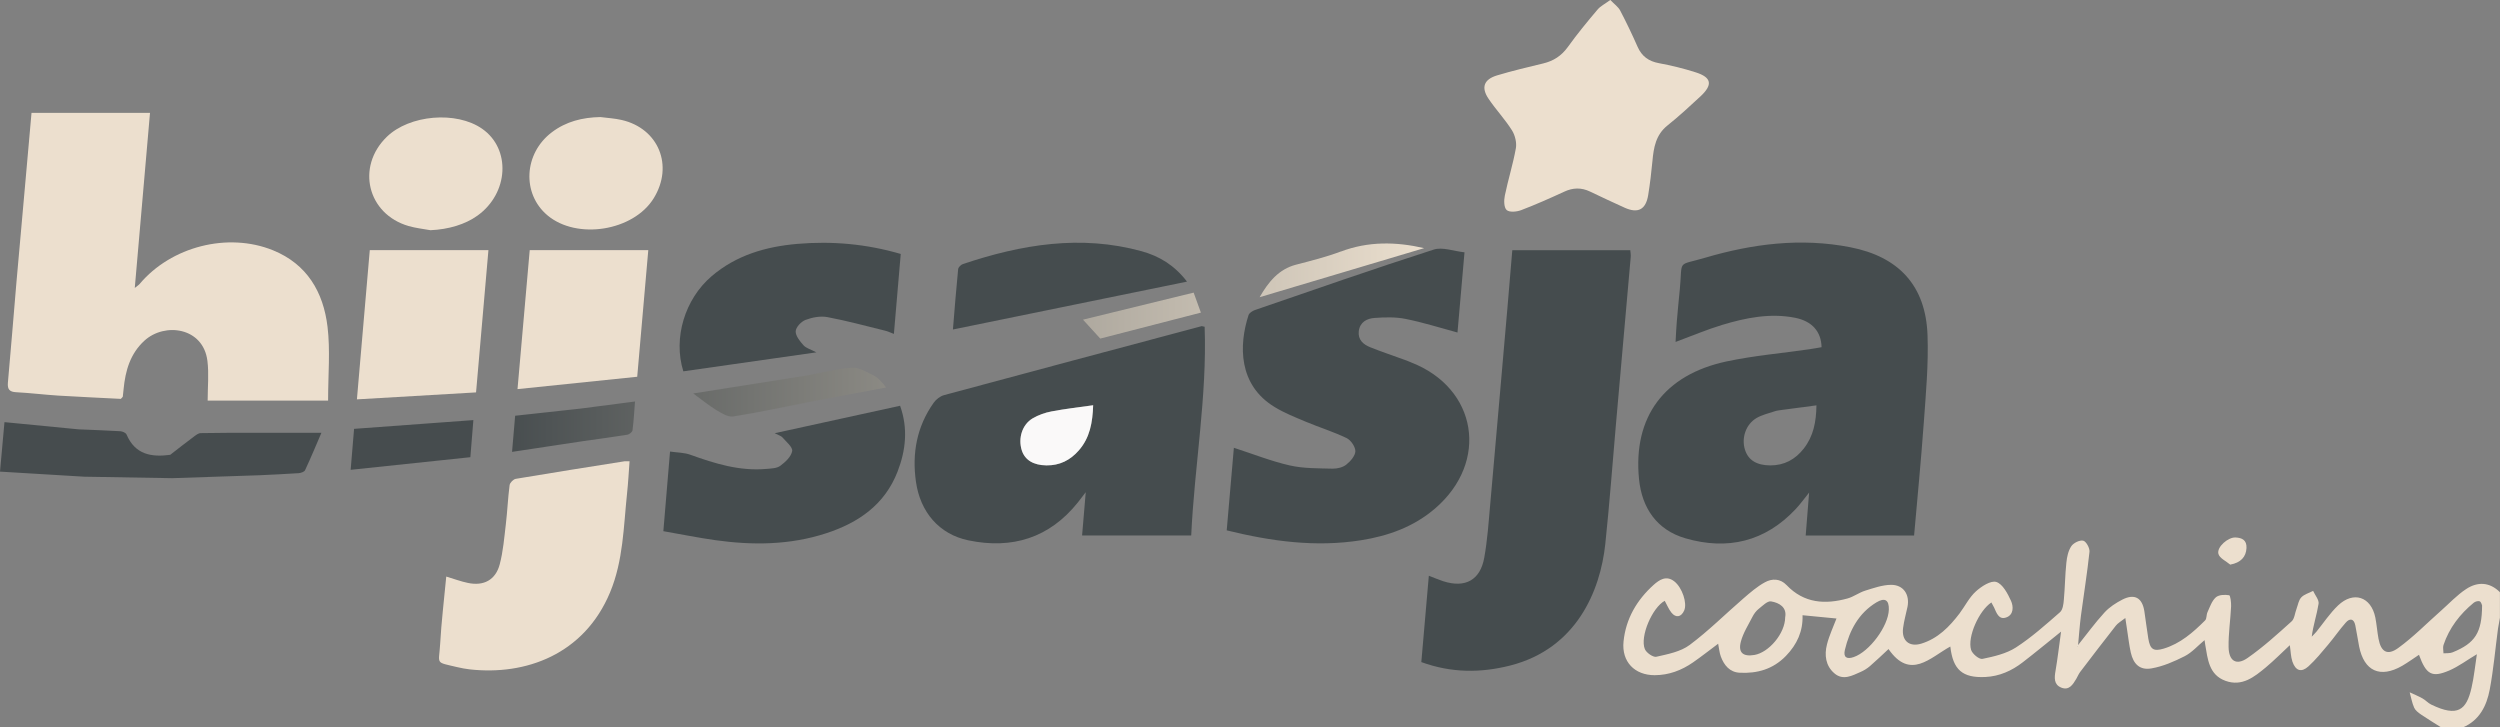 <?xml version="1.0" encoding="UTF-8"?> <svg xmlns="http://www.w3.org/2000/svg" width="244" height="71" viewBox="0 0 244 71" fill="none"><rect x="0" y="0" width="244" height="71" fill="#808080" stroke="none"/><g id="logo 1" clip-path="url(#clip0_67_169)"><g id="Layer_2"><path id="Vector" d="M202.822 62.956C203.673 61.893 204.475 60.789 205.389 59.79C205.866 59.262 206.51 58.847 207.146 58.519C208.346 57.911 209.093 58.351 209.292 59.678C209.427 60.558 209.53 61.445 209.673 62.317C209.848 63.364 210.166 63.604 211.167 63.308C212.797 62.82 214.045 61.725 215.221 60.55C215.388 60.382 215.332 60.006 215.451 59.75C215.682 59.246 215.873 58.655 216.262 58.303C216.548 58.047 217.136 58.023 217.565 58.095C217.685 58.111 217.772 58.807 217.756 59.182C217.693 60.51 217.486 61.845 217.51 63.164C217.534 64.523 218.273 64.979 219.362 64.22C220.888 63.156 222.279 61.893 223.661 60.646C223.948 60.39 223.979 59.838 224.138 59.43C224.281 59.047 224.345 58.575 224.607 58.303C224.893 57.999 225.37 57.879 225.76 57.671C225.95 58.095 226.356 58.551 226.292 58.935C226.125 59.99 225.768 61.013 225.625 62.141C225.776 61.981 225.935 61.829 226.078 61.661C226.777 60.797 227.397 59.854 228.192 59.094C229.702 57.655 231.419 58.239 231.832 60.27C231.967 60.957 232.015 61.653 232.142 62.341C232.38 63.62 233 64.012 234.057 63.252C235.536 62.181 236.823 60.861 238.198 59.646C239.025 58.919 239.788 58.087 240.702 57.487C241.807 56.76 242.983 56.792 243.992 57.799V60.286C243.929 60.654 243.857 61.013 243.801 61.381C243.539 63.356 243.364 65.347 242.999 67.298C242.697 68.889 241.997 70.312 240.368 71H238.27C237.61 70.584 236.942 70.176 236.291 69.737C236.036 69.561 235.742 69.337 235.623 69.073C235.416 68.601 235.321 68.073 235.186 67.57C235.607 67.77 236.036 67.938 236.442 68.169C236.744 68.337 236.982 68.625 237.292 68.769C239.883 70.024 240.726 69.289 241.218 67.138C241.465 66.075 241.568 64.979 241.743 63.852C240.773 64.427 239.955 65.051 239.041 65.443C237.348 66.162 236.799 65.843 236.092 63.908C235.536 64.276 235.011 64.659 234.447 64.987C232.301 66.219 230.735 65.507 230.25 63.092C230.115 62.405 230.02 61.717 229.877 61.029C229.742 60.366 229.336 60.318 228.947 60.766C228.335 61.453 227.818 62.221 227.222 62.924C226.61 63.652 226.006 64.395 225.307 65.035C224.615 65.659 224.059 65.483 223.741 64.579C223.574 64.084 223.574 63.532 223.487 62.972C222.716 63.692 221.961 64.451 221.15 65.131C220.013 66.075 218.821 67.034 217.208 66.45C215.586 65.859 215.475 64.332 215.229 62.916C215.205 62.796 215.189 62.676 215.165 62.477C214.49 63.036 213.933 63.684 213.226 64.044C212.201 64.563 211.104 65.043 209.983 65.235C208.855 65.435 208.219 64.819 207.964 63.684C207.798 62.94 207.718 62.181 207.599 61.429C207.551 61.133 207.511 60.83 207.432 60.318C207.011 60.646 206.701 60.813 206.502 61.069C205.326 62.565 204.173 64.076 203.021 65.587C202.87 65.787 202.774 66.035 202.647 66.251C202.313 66.818 201.932 67.426 201.169 67.106C200.446 66.81 200.501 66.147 200.621 65.467C200.827 64.252 200.97 63.02 201.161 61.645C199.834 62.709 198.649 63.692 197.426 64.635C196.353 65.467 195.144 66.011 193.762 66.075C191.544 66.178 190.606 65.379 190.352 63.1C188.381 64.18 186.442 66.41 184.319 63.348C183.707 63.916 183.119 64.484 182.499 65.019C182.237 65.243 181.927 65.435 181.617 65.571C180.775 65.939 179.885 66.45 179.034 65.715C178.176 64.979 178.049 63.932 178.311 62.9C178.533 62.021 178.931 61.181 179.241 60.366C178.16 60.262 177.079 60.158 175.927 60.046C175.982 61.589 175.402 62.892 174.297 64.028C173.041 65.315 171.507 65.747 169.799 65.659C168.829 65.611 168.273 64.939 167.955 64.084C167.812 63.708 167.788 63.292 167.692 62.828C166.858 63.452 166.063 64.076 165.237 64.651C164.116 65.427 162.892 65.891 161.501 65.899C159.538 65.899 158.258 64.587 158.457 62.612C158.68 60.39 159.753 58.567 161.382 57.096C161.946 56.592 162.63 56.12 163.424 56.752C164.187 57.359 164.688 58.863 164.378 59.582C164.092 60.23 163.575 60.342 163.13 59.79C162.86 59.454 162.693 59.023 162.479 58.639C161.271 59.286 160.031 62.133 160.539 63.356C160.69 63.716 161.35 64.172 161.66 64.1C162.781 63.844 164.021 63.612 164.911 62.948C166.755 61.573 168.4 59.926 170.148 58.415C170.816 57.839 171.492 57.248 172.255 56.832C172.946 56.448 173.749 56.456 174.369 57.104C176.07 58.887 178.128 59.014 180.33 58.407C180.926 58.239 181.45 57.831 182.046 57.647C182.873 57.391 183.723 57.088 184.566 57.08C185.782 57.072 186.41 58.039 186.171 59.23C186.028 59.918 185.83 60.59 185.742 61.285C185.575 62.517 186.338 63.18 187.515 62.82C189.136 62.325 190.264 61.173 191.258 59.862C191.79 59.151 192.196 58.311 192.84 57.727C193.38 57.231 194.31 56.632 194.842 56.8C195.462 57 195.947 57.927 196.273 58.639C196.519 59.182 196.559 60.014 195.788 60.27C195.073 60.51 194.858 59.806 194.62 59.286C194.54 59.118 194.445 58.967 194.358 58.799C193.158 59.59 191.997 62.157 192.379 63.428C192.498 63.82 193.173 64.371 193.483 64.308C194.604 64.076 195.804 63.804 196.75 63.196C198.284 62.205 199.675 60.957 201.058 59.75C201.328 59.51 201.399 58.959 201.431 58.543C201.543 57.336 201.55 56.128 201.678 54.921C201.733 54.361 201.86 53.754 202.162 53.306C202.377 52.986 202.981 52.69 203.323 52.77C203.609 52.842 203.967 53.49 203.935 53.849C203.712 55.936 203.378 58.007 203.1 60.086C202.973 61.061 202.91 62.037 202.814 63.02C202.782 63.044 202.751 63.068 202.711 63.092C202.727 63.092 202.759 63.092 202.766 63.084C202.782 63.06 202.79 63.028 202.798 63.004L202.822 62.956ZM174.234 60.246C174.416 59.294 173.685 58.831 172.851 58.695C172.493 58.639 172.024 59.135 171.643 59.43C171.404 59.622 171.198 59.894 171.054 60.174C170.641 60.981 170.125 61.781 169.902 62.645C169.632 63.708 170.132 64.108 171.229 63.924C172.644 63.684 174.226 61.821 174.234 60.246ZM184.351 59.518C184.383 58.559 183.97 58.287 183.127 58.799C181.395 59.854 180.512 61.525 180.059 63.436C179.892 64.14 180.234 64.371 180.918 64.132C182.46 63.604 184.296 61.125 184.351 59.51V59.518ZM242.252 59.094C242.228 59.038 242.172 58.767 242.029 58.695C241.886 58.623 241.592 58.703 241.441 58.823C240.09 59.934 239.049 61.277 238.484 62.956C238.405 63.196 238.484 63.492 238.484 63.764C238.778 63.74 239.104 63.78 239.374 63.668C241.576 62.772 242.236 61.757 242.252 59.094Z" fill="#ECDFCE"></path><path id="Vector_2" d="M176.57 48.077C176.03 48.749 175.68 49.236 175.275 49.668C172.278 52.874 168.598 53.73 164.497 52.538C161.715 51.731 160.245 49.588 159.967 46.75C159.371 40.697 162.423 36.572 168.511 35.276C171.173 34.709 173.9 34.477 176.602 34.085C176.999 34.029 177.405 33.949 177.786 33.885C177.746 32.342 176.84 31.343 175.203 31.015C172.763 30.535 170.395 31.015 168.082 31.71C166.58 32.166 165.117 32.79 163.536 33.373C163.575 32.686 163.599 32.038 163.655 31.39C163.742 30.343 163.846 29.296 163.949 28.248C164.235 25.266 163.623 25.977 166.397 25.162C171.03 23.795 175.767 23.187 180.592 24.131C185.329 25.058 187.951 27.888 188.126 32.694C188.23 35.54 187.967 38.41 187.761 41.265C187.498 44.919 187.141 48.557 186.815 52.267H176.236C176.34 50.939 176.443 49.628 176.57 48.069V48.077ZM177.285 39.562C176.053 39.722 174.957 39.874 173.852 40.018C173.629 40.05 173.407 40.074 173.2 40.145C172.604 40.345 171.968 40.489 171.436 40.801C170.395 41.409 169.949 42.744 170.307 43.887C170.625 44.911 171.452 45.415 172.771 45.423C174.146 45.431 175.219 44.839 176.046 43.783C176.991 42.576 177.262 41.177 177.285 39.562Z" fill="#454C4E"></path><path id="Vector_3" d="M32.03 39.098H20.267C20.267 37.803 20.402 36.491 20.243 35.212C19.83 31.942 16.071 31.438 14.091 33.253C12.709 34.524 12.24 36.171 12.065 37.954C12.041 38.21 12.017 38.458 11.985 38.714C11.985 38.738 11.946 38.762 11.795 38.93C9.839 38.826 7.757 38.738 5.675 38.61C4.316 38.522 2.957 38.354 1.597 38.282C0.938 38.25 0.715 38.018 0.771 37.347C1.065 34.085 1.327 30.814 1.605 27.544C1.899 24.186 2.202 20.828 2.504 17.462C2.694 15.343 2.877 13.216 3.076 11.018H14.64C14.147 16.686 13.654 22.323 13.154 28.104C13.376 27.92 13.527 27.832 13.631 27.712C16.706 24.058 22.238 22.643 26.641 24.426C29.971 25.777 31.561 28.512 31.966 31.886C32.245 34.197 32.022 36.571 32.022 39.098H32.03Z" fill="#ECDFCE"></path><path id="Vector_4" d="M138.722 64.612C138.969 61.765 139.207 59.015 139.454 56.193C139.994 56.4 140.423 56.584 140.86 56.728C143.006 57.416 144.477 56.624 144.866 54.418C145.168 52.73 145.287 51.011 145.438 49.3C146.011 42.896 146.559 36.484 147.123 30.079C147.282 28.208 147.441 26.345 147.6 24.419H159.117C159.133 24.634 159.18 24.874 159.156 25.114C158.68 30.535 158.203 35.964 157.718 41.385C157.376 45.287 157.09 49.197 156.677 53.09C156.192 57.672 153.863 63.309 147.394 64.956C144.501 65.691 141.639 65.683 138.722 64.62V64.612Z" fill="#454C4E"></path><path id="Vector_5" d="M142.935 24.634C142.688 27.417 142.474 29.951 142.251 32.454C140.526 31.99 138.873 31.462 137.188 31.127C136.211 30.927 135.17 30.959 134.168 31.031C133.429 31.078 132.73 31.422 132.618 32.318C132.515 33.165 133.063 33.621 133.739 33.893C134.852 34.341 135.996 34.717 137.125 35.132C137.331 35.204 137.538 35.292 137.745 35.38C144.182 37.891 145.359 45.063 140.073 49.62C137.983 51.419 135.503 52.307 132.825 52.73C128.422 53.426 124.114 52.842 119.727 51.763C119.965 49.028 120.196 46.358 120.426 43.703C122.302 44.311 124.066 45.015 125.902 45.431C127.246 45.734 128.668 45.702 130.051 45.742C130.504 45.75 131.053 45.622 131.394 45.35C131.8 45.031 132.269 44.495 132.284 44.047C132.292 43.615 131.847 42.96 131.434 42.76C130.154 42.144 128.787 41.721 127.468 41.169C126.419 40.729 125.346 40.305 124.384 39.714C120.855 37.563 120.903 33.685 121.857 30.759C121.928 30.543 122.23 30.351 122.469 30.263C128.279 28.264 134.073 26.241 139.922 24.362C140.781 24.082 141.87 24.514 142.935 24.626V24.634Z" fill="#454C4E"></path><path id="Vector_6" d="M117.573 31.894C117.819 38.674 116.588 45.398 116.262 52.259H105.612C105.723 50.923 105.834 49.604 105.969 48.037C105.635 48.469 105.429 48.748 105.214 49.02C102.424 52.514 98.776 53.626 94.516 52.738C91.663 52.147 89.819 49.98 89.398 47.029C89 44.247 89.477 41.641 91.123 39.314C91.353 38.986 91.758 38.666 92.148 38.562C100.525 36.3 108.902 34.069 117.287 31.83C117.311 31.83 117.343 31.838 117.581 31.894H117.573ZM106.692 39.546C105.27 39.754 103.942 39.898 102.639 40.145C101.995 40.265 101.343 40.497 100.787 40.825C99.762 41.433 99.356 42.768 99.722 43.935C100.016 44.887 100.867 45.398 102.13 45.414C103.426 45.43 104.459 44.911 105.302 43.943C106.367 42.72 106.637 41.249 106.692 39.538V39.546Z" fill="#454C4E"></path><path id="Vector_7" d="M157.169 0C157.551 0.4 157.948 0.672 158.139 1.047C158.743 2.199 159.307 3.382 159.832 4.573C160.245 5.501 160.913 5.981 161.906 6.165C163.114 6.388 164.322 6.684 165.499 7.06C167.056 7.556 167.192 8.267 165.96 9.411C164.911 10.386 163.861 11.354 162.741 12.249C161.604 13.161 161.398 14.4 161.278 15.719C161.175 16.823 161.04 17.934 160.865 19.029C160.635 20.46 159.872 20.86 158.56 20.269C157.432 19.757 156.311 19.237 155.198 18.701C154.332 18.286 153.513 18.31 152.647 18.718C151.264 19.357 149.873 19.973 148.45 20.516C148.021 20.676 147.314 20.74 147.052 20.5C146.781 20.261 146.773 19.557 146.869 19.101C147.187 17.55 147.672 16.023 147.95 14.464C148.045 13.92 147.87 13.201 147.568 12.721C146.893 11.649 146.01 10.714 145.295 9.659C144.532 8.539 144.818 7.748 146.122 7.356C147.608 6.908 149.118 6.556 150.628 6.189C151.622 5.949 152.393 5.453 153.013 4.597C153.919 3.334 154.912 2.127 155.921 0.935C156.208 0.592 156.645 0.384 157.161 0L157.169 0Z" fill="#ECDFCE"></path><path id="Vector_8" d="M61.445 45.023C61.366 46.102 61.31 47.142 61.199 48.173C60.857 51.419 60.833 54.705 59.546 57.807C57.01 63.9 51.28 65.939 45.851 65.331C45.446 65.283 45.033 65.211 44.635 65.115C42.426 64.588 42.839 64.891 42.958 62.861C43.078 60.678 43.348 58.503 43.554 56.272C44.302 56.496 44.977 56.752 45.677 56.896C47.211 57.216 48.363 56.608 48.768 55.097C49.11 53.818 49.213 52.474 49.372 51.147C49.523 49.884 49.571 48.613 49.738 47.349C49.77 47.11 50.104 46.774 50.342 46.734C53.871 46.142 57.408 45.582 60.944 45.023C61.064 45.007 61.191 45.023 61.445 45.023Z" fill="#ECDFCE"></path><path id="Vector_9" d="M75.616 42.28C79.813 41.361 83.787 40.489 87.848 39.602C88.635 41.8 88.412 43.943 87.602 46.03C86.354 49.252 83.787 51.019 80.647 52.043C77.11 53.202 73.47 53.234 69.822 52.722C68.169 52.49 66.524 52.154 64.743 51.843C64.958 49.26 65.165 46.806 65.395 44.071C66.103 44.175 66.778 44.167 67.374 44.383C69.774 45.246 72.191 45.998 74.79 45.766C75.258 45.726 75.815 45.718 76.157 45.462C76.649 45.102 77.222 44.567 77.317 44.023C77.38 43.639 76.729 43.112 76.363 42.688C76.228 42.536 75.99 42.48 75.608 42.28H75.616Z" fill="#454C4E"></path><path id="Vector_10" d="M66.691 36.235C65.681 32.981 66.85 29.191 69.441 26.969C71.857 24.898 74.758 24.066 77.834 23.802C81.204 23.515 84.542 23.802 87.912 24.786C87.697 27.328 87.474 29.887 87.244 32.59C86.918 32.469 86.648 32.334 86.37 32.27C84.502 31.814 82.642 31.302 80.751 30.95C80.075 30.823 79.28 30.974 78.621 31.222C78.199 31.382 77.675 31.934 77.659 32.334C77.643 32.781 78.072 33.309 78.422 33.701C78.676 33.981 79.113 34.093 79.678 34.389C75.211 35.028 70.967 35.628 66.683 36.243L66.691 36.235Z" fill="#454C4E"></path><path id="Vector_11" d="M36.091 24.41H47.671C47.266 29.032 46.868 33.605 46.463 38.298C42.624 38.522 38.841 38.746 34.835 38.978C35.265 34.037 35.678 29.247 36.091 24.41Z" fill="#ECDFCE"></path><path id="Vector_12" d="M50.509 37.978C50.914 33.349 51.303 28.904 51.701 24.41H63.273C62.915 28.528 62.558 32.597 62.192 36.771C58.313 37.171 54.507 37.571 50.501 37.978H50.509Z" fill="#ECDFCE"></path><path id="Vector_13" d="M115.84 27.488C108.171 29.056 100.66 30.591 93.006 32.158C93.181 30.063 93.324 28.168 93.515 26.273C93.531 26.089 93.785 25.834 93.984 25.77C99.69 23.859 105.476 22.883 111.429 24.522C113.13 24.994 114.608 25.865 115.848 27.48L115.84 27.488Z" fill="#454C4E"></path><path id="Vector_14" d="M58.6 11.426C59.291 11.514 59.991 11.554 60.658 11.706C64.283 12.529 65.769 16.175 63.798 19.357C61.819 22.555 56.303 23.435 53.426 21.012C50.922 18.902 51.121 14.984 53.855 12.913C55.254 11.85 56.859 11.458 58.592 11.426H58.6Z" fill="#ECDFCE"></path><path id="Vector_15" d="M42.013 22.468C41.297 22.34 40.566 22.26 39.875 22.06C35.861 20.892 34.74 16.287 37.745 13.361C39.962 11.202 44.54 10.81 47.059 12.569C49.881 14.536 49.651 18.846 46.614 21.036C45.406 21.908 43.777 22.388 42.021 22.468H42.013Z" fill="#ECDFCE"></path><path id="Vector_16" d="M34.557 41.856C38.412 41.569 42.243 41.289 46.201 41.001C46.106 42.216 46.01 43.367 45.907 44.623C42.02 45.031 38.19 45.438 34.224 45.854C34.343 44.463 34.446 43.215 34.557 41.864V41.856ZM19.591 42.272C19.353 42.272 19.107 42.48 18.9 42.632C18.129 43.208 17.374 43.799 16.611 44.391C14.775 44.639 13.185 44.367 12.351 42.408C12.28 42.24 11.962 42.104 11.747 42.088C10.388 42.008 9.029 41.96 7.662 41.904C5.277 41.672 2.893 41.441 0.437 41.201C0.294 42.792 0.151 44.327 0 46.03C2.806 46.198 5.516 46.366 8.226 46.526C11.087 46.574 13.941 46.622 16.802 46.67C19.655 46.574 22.516 46.478 25.37 46.382C26.625 46.318 27.889 46.27 29.145 46.182C29.367 46.166 29.693 46.054 29.773 45.894C30.353 44.655 30.878 43.383 31.37 42.24H24.805C23.065 42.24 21.332 42.24 19.591 42.272ZM130.862 24.546C129.447 25.082 127.961 25.45 126.491 25.833C124.806 26.273 123.804 27.504 122.938 29.008C128.287 27.408 133.644 25.817 138.993 24.218C136.227 23.579 133.524 23.547 130.862 24.554V24.546ZM105.699 31.198C106.247 31.806 106.772 32.374 107.384 33.045C110.523 32.238 113.79 31.398 117.207 30.511C116.945 29.791 116.715 29.167 116.5 28.56C112.796 29.463 109.236 30.335 105.699 31.198ZM50.278 40.569C50.175 41.752 50.088 42.848 49.976 44.103C52.4 43.735 54.705 43.391 57.018 43.04C58.425 42.84 59.824 42.656 61.222 42.432C61.413 42.4 61.707 42.168 61.731 42.008C61.85 41.113 61.898 40.201 61.978 39.186C60.126 39.426 58.377 39.657 56.637 39.881C54.53 40.113 52.424 40.337 50.278 40.577V40.569ZM85.193 36.603C84.534 36.283 83.794 35.836 83.119 35.884C81.641 35.996 80.194 36.379 78.732 36.651C75.147 37.219 71.563 37.787 67.66 38.402C68.558 39.058 69.202 39.594 69.918 40.025C70.418 40.329 71.046 40.721 71.555 40.649C74.027 40.257 76.475 39.73 78.93 39.242C81.45 38.77 83.961 38.29 86.481 37.819C86.052 37.227 85.662 36.835 85.193 36.603Z" fill="url(#paint0_linear_67_169)"></path><path id="Vector_17" d="M217.677 55.113C217.271 54.769 216.628 54.481 216.516 54.057C216.341 53.386 217.462 52.418 218.193 52.458C218.821 52.49 219.29 52.706 219.258 53.482C219.219 54.361 218.686 54.921 217.677 55.105V55.113Z" fill="#ECDFCE"></path><path id="Vector_18" d="M202.822 62.956C202.822 62.956 202.806 63.013 202.79 63.036C202.79 63.044 202.758 63.036 202.735 63.044C202.766 63.02 202.798 62.996 202.838 62.972L202.822 62.956Z" fill="#FEFEFE"></path><path id="Vector_19" d="M106.692 39.546C106.637 41.257 106.366 42.728 105.301 43.951C104.459 44.919 103.426 45.439 102.13 45.423C100.866 45.407 100.024 44.903 99.722 43.943C99.356 42.768 99.762 41.441 100.787 40.833C101.343 40.505 102.003 40.273 102.639 40.154C103.942 39.906 105.262 39.754 106.692 39.554V39.546Z" fill="#FAF9F9"></path></g></g><defs><linearGradient id="paint0_linear_67_169" x1="0" y1="35.212" x2="138.993" y2="35.212" gradientUnits="userSpaceOnUse"><stop offset="0.35" stop-color="#464C4E"></stop><stop offset="1" stop-color="#EBDFCE"></stop></linearGradient><clipPath id="clip0_67_169"><rect width="244" height="71" fill="white"></rect></clipPath></defs></svg> 